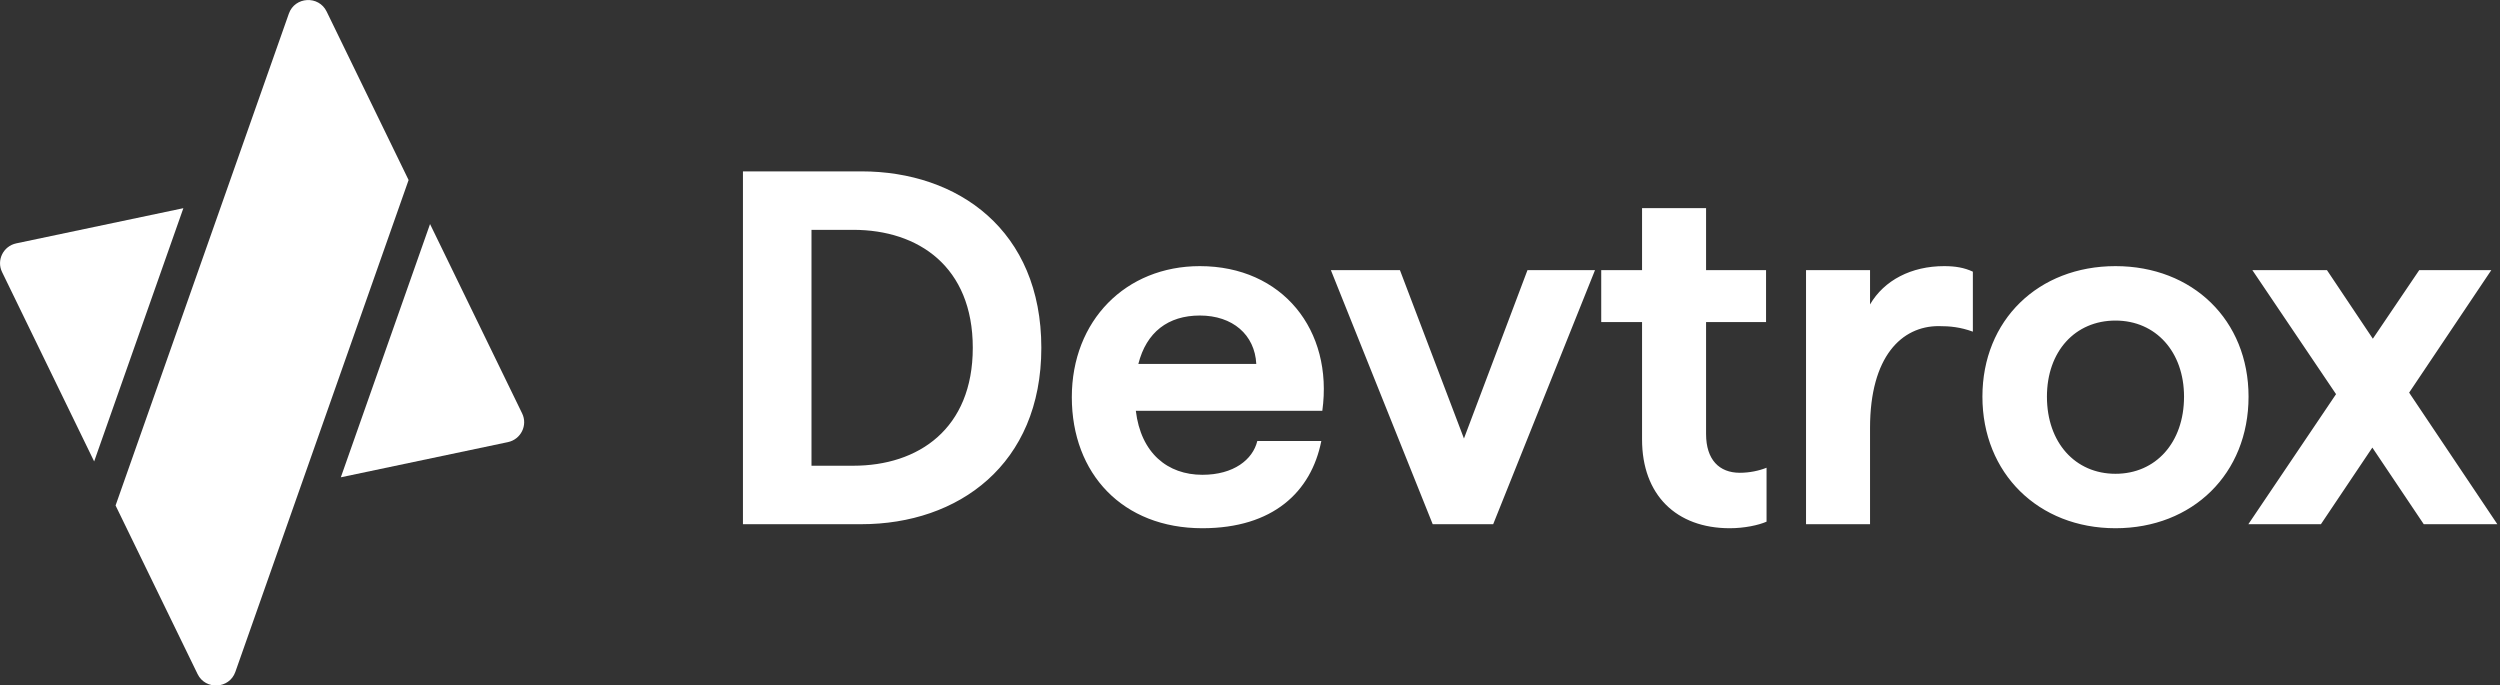 <svg width="124" height="34" viewBox="0 0 124 34" fill="none" xmlns="http://www.w3.org/2000/svg">
<rect x="0" y="0" width="124" height="34" fill="#333333" stroke="none"/>
<g clip-path="url(#clip0_410_4121)">
<path d="M20.267 8.928L11.673 33.327C11.374 34.174 10.191 34.239 9.799 33.431L5.732 25.072L14.327 0.676C14.626 -0.171 15.809 -0.236 16.201 0.572L20.267 8.931V8.928Z" fill="white"/>
<path d="M0.806 12.071L9.095 10.326L4.67 22.887L0.103 13.495C-0.184 12.906 0.163 12.208 0.806 12.071Z" fill="white"/>
<path d="M25.194 21.929L16.905 23.674L21.33 11.113L25.898 20.505C26.184 21.094 25.837 21.792 25.194 21.929Z" fill="white"/>
</g>
<path d="M36.85 26V8.5H42.725C47.525 8.5 51.65 11.425 51.65 17.25C51.65 23.05 47.525 26 42.725 26H36.85ZM40.25 23.1H42.325C45.55 23.1 48.25 21.275 48.25 17.25C48.25 13.225 45.55 11.4 42.325 11.4H40.25V23.1ZM59.637 26.2C55.687 26.2 53.162 23.5 53.162 19.7C53.162 15.9 55.837 13.2 59.512 13.2C63.612 13.2 66.137 16.375 65.587 20.375H56.337C56.587 22.475 57.912 23.55 59.637 23.55C61.187 23.55 62.137 22.8 62.362 21.875H65.537C65.037 24.4 63.137 26.2 59.637 26.2ZM56.462 18.05H62.312C62.237 16.6 61.137 15.65 59.512 15.65C57.937 15.65 56.862 16.475 56.462 18.05ZM71.062 26L66.012 13.4H69.437L72.612 21.75L75.762 13.4H79.112L74.062 26H71.062ZM85.796 26.2C83.146 26.2 81.446 24.55 81.446 21.8V15.975H79.421V13.4H81.446V10.325H84.621V13.4H87.596V15.975H84.621V21.525C84.621 22.8 85.271 23.45 86.296 23.45C86.771 23.45 87.246 23.35 87.621 23.2V25.875C87.221 26.05 86.521 26.2 85.796 26.2ZM89.579 26V13.4H92.754V15.1C93.454 13.9 94.804 13.2 96.429 13.2C96.979 13.2 97.429 13.275 97.854 13.475V16.45C97.229 16.225 96.729 16.175 96.154 16.175C94.329 16.175 92.754 17.675 92.754 21.225V26H89.579ZM104.928 26.2C101.103 26.2 98.328 23.475 98.328 19.675C98.328 15.875 101.103 13.2 104.928 13.2C108.753 13.2 111.528 15.875 111.528 19.675C111.528 23.5 108.753 26.2 104.928 26.2ZM104.928 23.5C106.928 23.5 108.328 21.95 108.328 19.675C108.328 17.45 106.928 15.9 104.928 15.9C102.928 15.9 101.528 17.425 101.528 19.675C101.528 21.95 102.928 23.5 104.928 23.5ZM120.218 26L117.668 22.2L115.118 26H111.518L115.868 19.55L111.718 13.4H115.418L117.693 16.8L119.993 13.4H123.568L119.493 19.475L123.868 26H120.218Z" fill="white"/>
<defs>
<clipPath id="clip0_410_4121">
<rect width="26" height="34" fill="white"/>
</clipPath>
</defs>
</svg>
